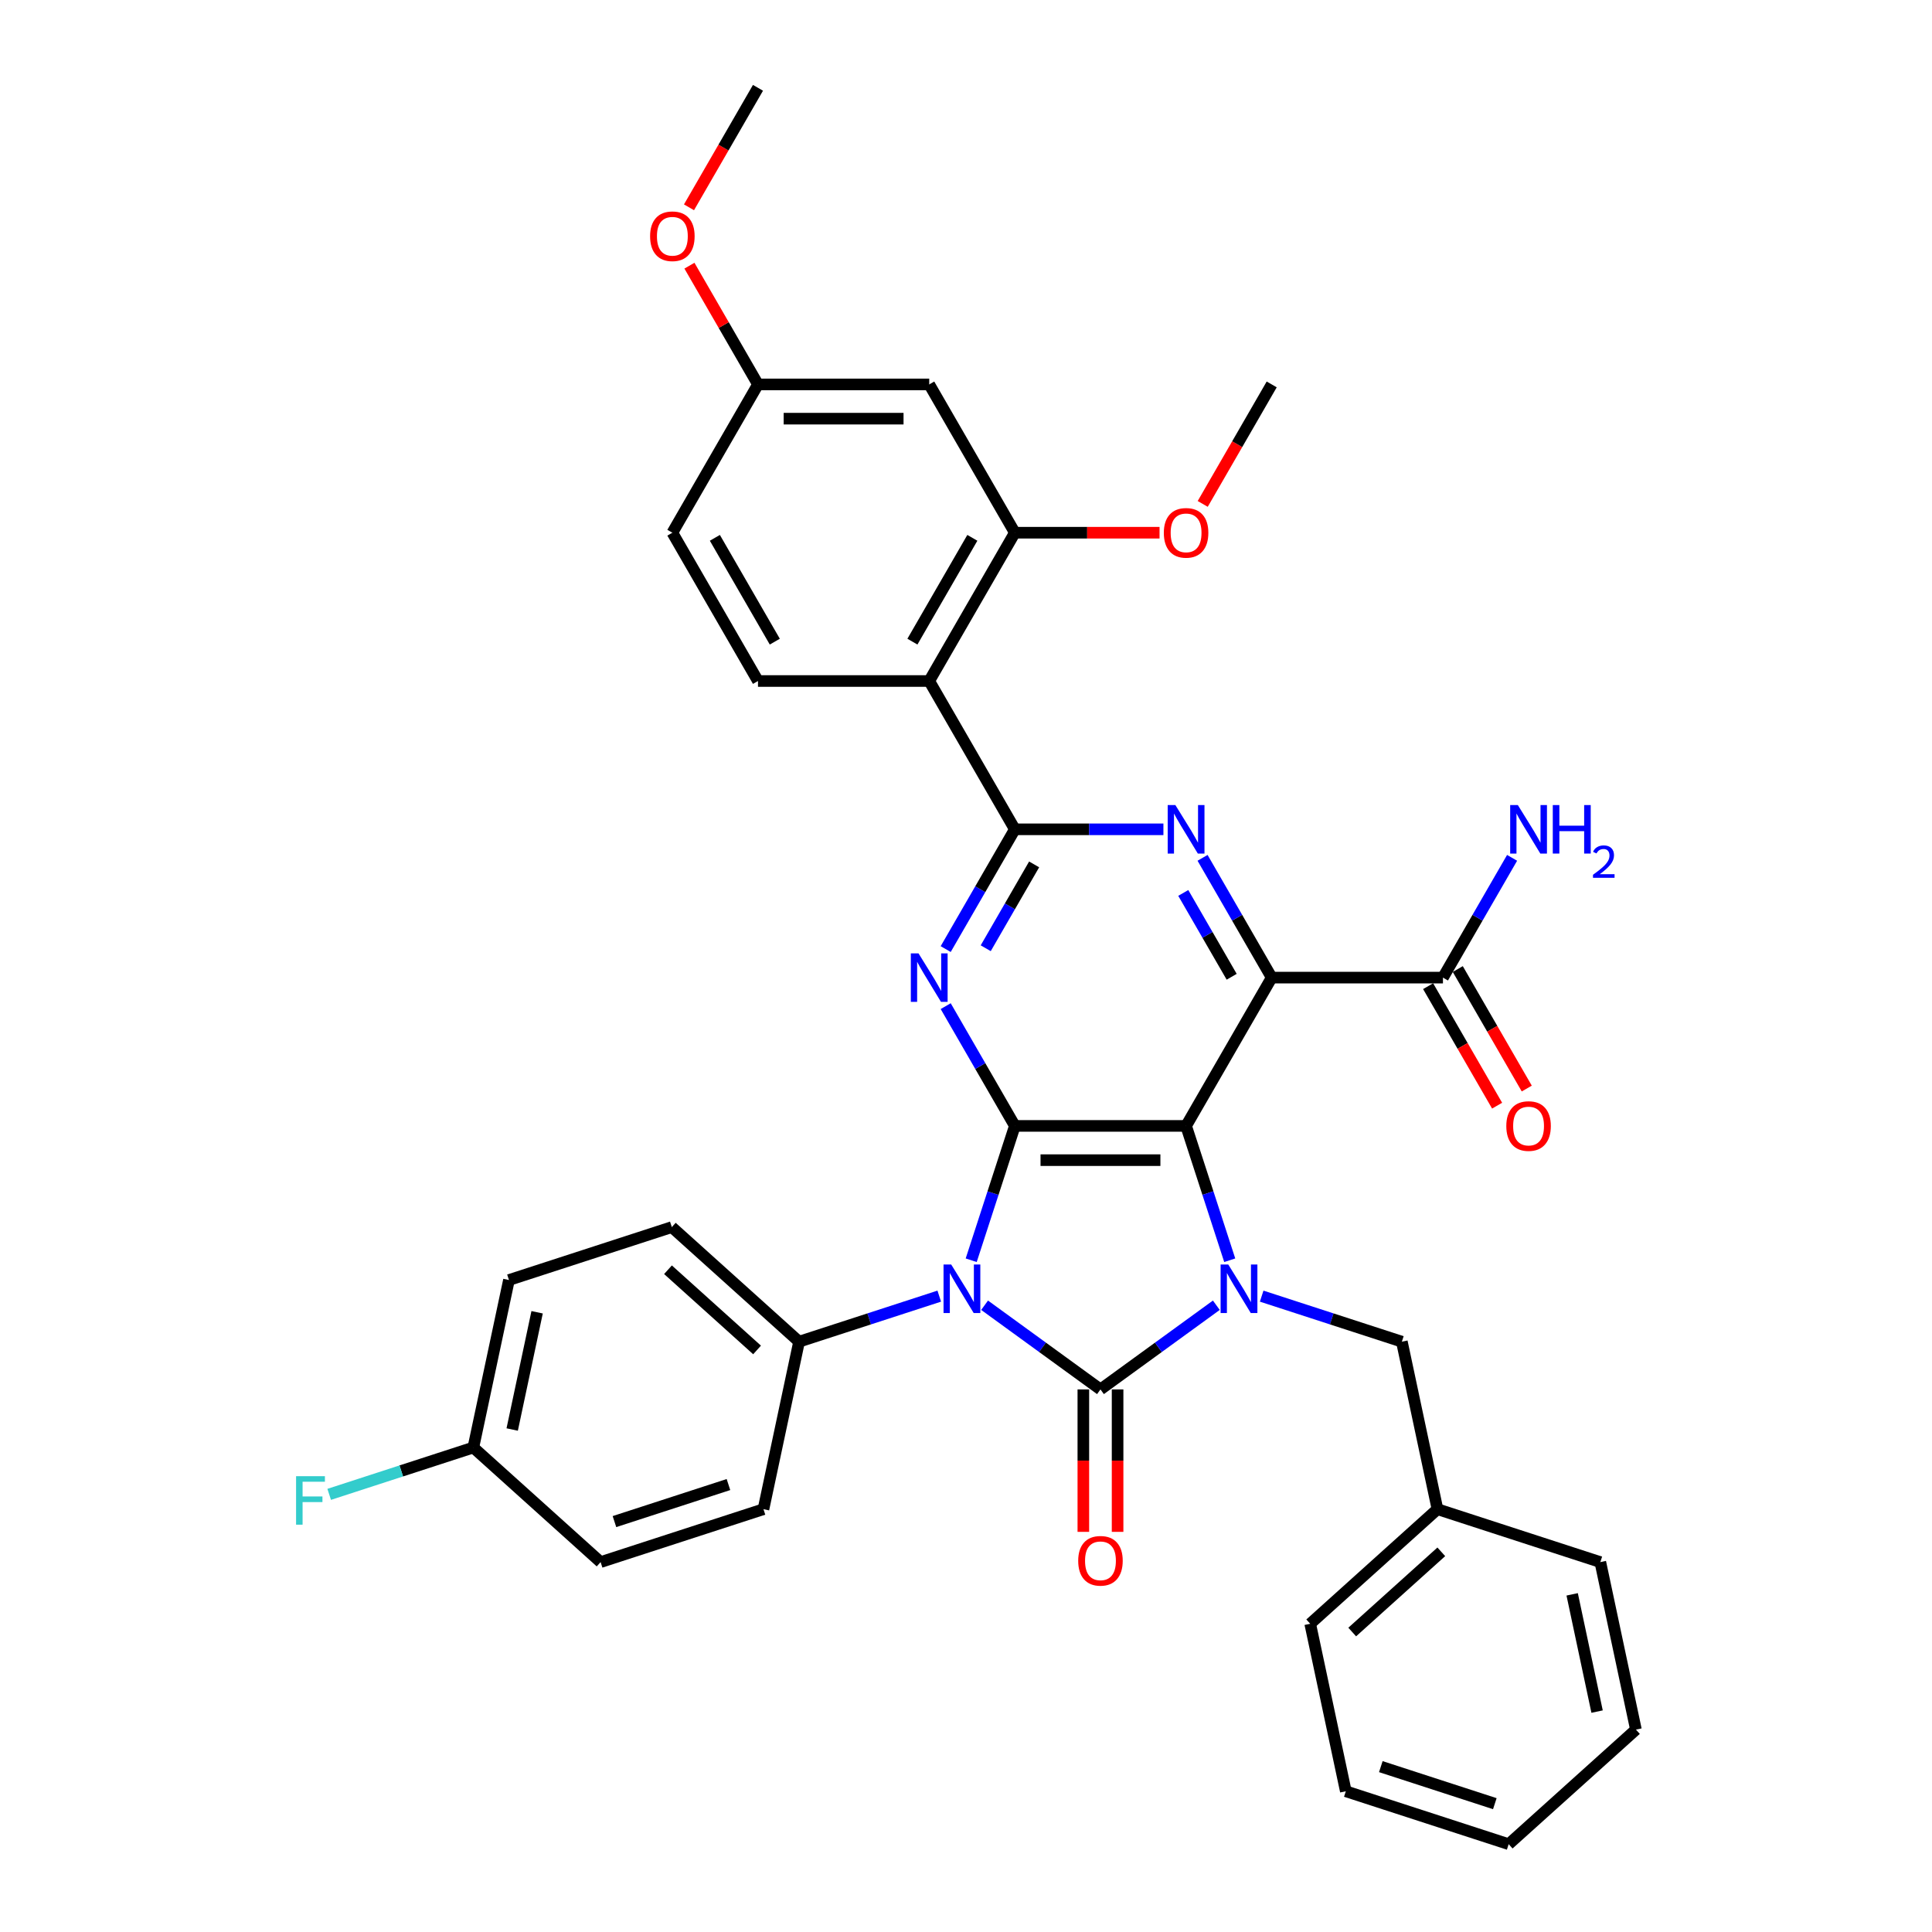 <?xml version='1.0' encoding='iso-8859-1'?>
<svg version='1.1' baseProfile='full'
              xmlns='http://www.w3.org/2000/svg'
                      xmlns:rdkit='http://www.rdkit.org/xml'
                      xmlns:xlink='http://www.w3.org/1999/xlink'
                  xml:space='preserve'
width='1000px' height='1000px' viewBox='0 0 1000 1000'>
<!-- END OF HEADER -->
<rect style='opacity:1.0;fill:#FFFFFF;stroke:none' width='1000' height='1000' x='0' y='0'> </rect>
<path class='bond-0' d='M 509.628,675.591 L 539.614,697.377' style='fill:none;fill-rule:evenodd;stroke:#0000FF;stroke-width:6px;stroke-linecap:butt;stroke-linejoin:miter;stroke-opacity:1' />
<path class='bond-0' d='M 539.614,697.377 L 569.599,719.163' style='fill:none;fill-rule:evenodd;stroke:#000000;stroke-width:6px;stroke-linecap:butt;stroke-linejoin:miter;stroke-opacity:1' />
<path class='bond-2' d='M 502.691,652.299 L 513.987,617.534' style='fill:none;fill-rule:evenodd;stroke:#0000FF;stroke-width:6px;stroke-linecap:butt;stroke-linejoin:miter;stroke-opacity:1' />
<path class='bond-2' d='M 513.987,617.534 L 525.282,582.769' style='fill:none;fill-rule:evenodd;stroke:#000000;stroke-width:6px;stroke-linecap:butt;stroke-linejoin:miter;stroke-opacity:1' />
<path class='bond-11' d='M 486.158,670.878 L 449.877,682.666' style='fill:none;fill-rule:evenodd;stroke:#0000FF;stroke-width:6px;stroke-linecap:butt;stroke-linejoin:miter;stroke-opacity:1' />
<path class='bond-11' d='M 449.877,682.666 L 413.597,694.454' style='fill:none;fill-rule:evenodd;stroke:#000000;stroke-width:6px;stroke-linecap:butt;stroke-linejoin:miter;stroke-opacity:1' />
<path class='bond-3' d='M 569.599,719.163 L 599.585,697.377' style='fill:none;fill-rule:evenodd;stroke:#000000;stroke-width:6px;stroke-linecap:butt;stroke-linejoin:miter;stroke-opacity:1' />
<path class='bond-3' d='M 599.585,697.377 L 629.571,675.591' style='fill:none;fill-rule:evenodd;stroke:#0000FF;stroke-width:6px;stroke-linecap:butt;stroke-linejoin:miter;stroke-opacity:1' />
<path class='bond-13' d='M 560.736,719.163 L 560.736,756.025' style='fill:none;fill-rule:evenodd;stroke:#000000;stroke-width:6px;stroke-linecap:butt;stroke-linejoin:miter;stroke-opacity:1' />
<path class='bond-13' d='M 560.736,756.025 L 560.736,792.888' style='fill:none;fill-rule:evenodd;stroke:#FF0000;stroke-width:6px;stroke-linecap:butt;stroke-linejoin:miter;stroke-opacity:1' />
<path class='bond-13' d='M 578.463,719.163 L 578.463,756.025' style='fill:none;fill-rule:evenodd;stroke:#000000;stroke-width:6px;stroke-linecap:butt;stroke-linejoin:miter;stroke-opacity:1' />
<path class='bond-13' d='M 578.463,756.025 L 578.463,792.888' style='fill:none;fill-rule:evenodd;stroke:#FF0000;stroke-width:6px;stroke-linecap:butt;stroke-linejoin:miter;stroke-opacity:1' />
<path class='bond-1' d='M 613.916,582.769 L 525.282,582.769' style='fill:none;fill-rule:evenodd;stroke:#000000;stroke-width:6px;stroke-linecap:butt;stroke-linejoin:miter;stroke-opacity:1' />
<path class='bond-1' d='M 600.621,600.496 L 538.577,600.496' style='fill:none;fill-rule:evenodd;stroke:#000000;stroke-width:6px;stroke-linecap:butt;stroke-linejoin:miter;stroke-opacity:1' />
<path class='bond-4' d='M 613.916,582.769 L 658.233,506.01' style='fill:none;fill-rule:evenodd;stroke:#000000;stroke-width:6px;stroke-linecap:butt;stroke-linejoin:miter;stroke-opacity:1' />
<path class='bond-36' d='M 613.916,582.769 L 625.212,617.534' style='fill:none;fill-rule:evenodd;stroke:#000000;stroke-width:6px;stroke-linecap:butt;stroke-linejoin:miter;stroke-opacity:1' />
<path class='bond-36' d='M 625.212,617.534 L 636.508,652.299' style='fill:none;fill-rule:evenodd;stroke:#0000FF;stroke-width:6px;stroke-linecap:butt;stroke-linejoin:miter;stroke-opacity:1' />
<path class='bond-5' d='M 525.282,582.769 L 507.387,551.773' style='fill:none;fill-rule:evenodd;stroke:#000000;stroke-width:6px;stroke-linecap:butt;stroke-linejoin:miter;stroke-opacity:1' />
<path class='bond-5' d='M 507.387,551.773 L 489.491,520.776' style='fill:none;fill-rule:evenodd;stroke:#0000FF;stroke-width:6px;stroke-linecap:butt;stroke-linejoin:miter;stroke-opacity:1' />
<path class='bond-12' d='M 653.041,670.878 L 689.321,682.666' style='fill:none;fill-rule:evenodd;stroke:#0000FF;stroke-width:6px;stroke-linecap:butt;stroke-linejoin:miter;stroke-opacity:1' />
<path class='bond-12' d='M 689.321,682.666 L 725.602,694.454' style='fill:none;fill-rule:evenodd;stroke:#000000;stroke-width:6px;stroke-linecap:butt;stroke-linejoin:miter;stroke-opacity:1' />
<path class='bond-9' d='M 658.233,506.01 L 746.867,506.01' style='fill:none;fill-rule:evenodd;stroke:#000000;stroke-width:6px;stroke-linecap:butt;stroke-linejoin:miter;stroke-opacity:1' />
<path class='bond-38' d='M 658.233,506.01 L 640.337,475.013' style='fill:none;fill-rule:evenodd;stroke:#000000;stroke-width:6px;stroke-linecap:butt;stroke-linejoin:miter;stroke-opacity:1' />
<path class='bond-38' d='M 640.337,475.013 L 622.442,444.017' style='fill:none;fill-rule:evenodd;stroke:#0000FF;stroke-width:6px;stroke-linecap:butt;stroke-linejoin:miter;stroke-opacity:1' />
<path class='bond-38' d='M 637.513,505.574 L 624.986,483.877' style='fill:none;fill-rule:evenodd;stroke:#000000;stroke-width:6px;stroke-linecap:butt;stroke-linejoin:miter;stroke-opacity:1' />
<path class='bond-38' d='M 624.986,483.877 L 612.459,462.179' style='fill:none;fill-rule:evenodd;stroke:#0000FF;stroke-width:6px;stroke-linecap:butt;stroke-linejoin:miter;stroke-opacity:1' />
<path class='bond-6' d='M 489.491,491.243 L 507.387,460.247' style='fill:none;fill-rule:evenodd;stroke:#0000FF;stroke-width:6px;stroke-linecap:butt;stroke-linejoin:miter;stroke-opacity:1' />
<path class='bond-6' d='M 507.387,460.247 L 525.282,429.251' style='fill:none;fill-rule:evenodd;stroke:#000000;stroke-width:6px;stroke-linecap:butt;stroke-linejoin:miter;stroke-opacity:1' />
<path class='bond-6' d='M 510.211,490.808 L 522.738,469.11' style='fill:none;fill-rule:evenodd;stroke:#0000FF;stroke-width:6px;stroke-linecap:butt;stroke-linejoin:miter;stroke-opacity:1' />
<path class='bond-6' d='M 522.738,469.11 L 535.265,447.413' style='fill:none;fill-rule:evenodd;stroke:#000000;stroke-width:6px;stroke-linecap:butt;stroke-linejoin:miter;stroke-opacity:1' />
<path class='bond-7' d='M 525.282,429.251 L 563.732,429.251' style='fill:none;fill-rule:evenodd;stroke:#000000;stroke-width:6px;stroke-linecap:butt;stroke-linejoin:miter;stroke-opacity:1' />
<path class='bond-7' d='M 563.732,429.251 L 602.181,429.251' style='fill:none;fill-rule:evenodd;stroke:#0000FF;stroke-width:6px;stroke-linecap:butt;stroke-linejoin:miter;stroke-opacity:1' />
<path class='bond-8' d='M 525.282,429.251 L 480.965,352.491' style='fill:none;fill-rule:evenodd;stroke:#000000;stroke-width:6px;stroke-linecap:butt;stroke-linejoin:miter;stroke-opacity:1' />
<path class='bond-10' d='M 480.965,352.491 L 525.282,275.732' style='fill:none;fill-rule:evenodd;stroke:#000000;stroke-width:6px;stroke-linecap:butt;stroke-linejoin:miter;stroke-opacity:1' />
<path class='bond-10' d='M 472.261,332.114 L 503.283,278.383' style='fill:none;fill-rule:evenodd;stroke:#000000;stroke-width:6px;stroke-linecap:butt;stroke-linejoin:miter;stroke-opacity:1' />
<path class='bond-14' d='M 480.965,352.491 L 392.331,352.491' style='fill:none;fill-rule:evenodd;stroke:#000000;stroke-width:6px;stroke-linecap:butt;stroke-linejoin:miter;stroke-opacity:1' />
<path class='bond-16' d='M 739.191,510.442 L 757.046,541.367' style='fill:none;fill-rule:evenodd;stroke:#000000;stroke-width:6px;stroke-linecap:butt;stroke-linejoin:miter;stroke-opacity:1' />
<path class='bond-16' d='M 757.046,541.367 L 774.901,572.293' style='fill:none;fill-rule:evenodd;stroke:#FF0000;stroke-width:6px;stroke-linecap:butt;stroke-linejoin:miter;stroke-opacity:1' />
<path class='bond-16' d='M 754.543,501.578 L 772.398,532.504' style='fill:none;fill-rule:evenodd;stroke:#000000;stroke-width:6px;stroke-linecap:butt;stroke-linejoin:miter;stroke-opacity:1' />
<path class='bond-16' d='M 772.398,532.504 L 790.253,563.429' style='fill:none;fill-rule:evenodd;stroke:#FF0000;stroke-width:6px;stroke-linecap:butt;stroke-linejoin:miter;stroke-opacity:1' />
<path class='bond-19' d='M 746.867,506.01 L 764.763,475.013' style='fill:none;fill-rule:evenodd;stroke:#000000;stroke-width:6px;stroke-linecap:butt;stroke-linejoin:miter;stroke-opacity:1' />
<path class='bond-19' d='M 764.763,475.013 L 782.659,444.017' style='fill:none;fill-rule:evenodd;stroke:#0000FF;stroke-width:6px;stroke-linecap:butt;stroke-linejoin:miter;stroke-opacity:1' />
<path class='bond-15' d='M 525.282,275.732 L 480.965,198.973' style='fill:none;fill-rule:evenodd;stroke:#000000;stroke-width:6px;stroke-linecap:butt;stroke-linejoin:miter;stroke-opacity:1' />
<path class='bond-22' d='M 525.282,275.732 L 562.73,275.732' style='fill:none;fill-rule:evenodd;stroke:#000000;stroke-width:6px;stroke-linecap:butt;stroke-linejoin:miter;stroke-opacity:1' />
<path class='bond-22' d='M 562.73,275.732 L 600.178,275.732' style='fill:none;fill-rule:evenodd;stroke:#FF0000;stroke-width:6px;stroke-linecap:butt;stroke-linejoin:miter;stroke-opacity:1' />
<path class='bond-17' d='M 413.597,694.454 L 347.729,635.147' style='fill:none;fill-rule:evenodd;stroke:#000000;stroke-width:6px;stroke-linecap:butt;stroke-linejoin:miter;stroke-opacity:1' />
<path class='bond-17' d='M 391.855,698.732 L 345.748,657.216' style='fill:none;fill-rule:evenodd;stroke:#000000;stroke-width:6px;stroke-linecap:butt;stroke-linejoin:miter;stroke-opacity:1' />
<path class='bond-18' d='M 413.597,694.454 L 395.169,781.151' style='fill:none;fill-rule:evenodd;stroke:#000000;stroke-width:6px;stroke-linecap:butt;stroke-linejoin:miter;stroke-opacity:1' />
<path class='bond-24' d='M 725.602,694.454 L 744.03,781.151' style='fill:none;fill-rule:evenodd;stroke:#000000;stroke-width:6px;stroke-linecap:butt;stroke-linejoin:miter;stroke-opacity:1' />
<path class='bond-21' d='M 392.331,352.491 L 348.015,275.732' style='fill:none;fill-rule:evenodd;stroke:#000000;stroke-width:6px;stroke-linecap:butt;stroke-linejoin:miter;stroke-opacity:1' />
<path class='bond-21' d='M 401.036,332.114 L 370.014,278.383' style='fill:none;fill-rule:evenodd;stroke:#000000;stroke-width:6px;stroke-linecap:butt;stroke-linejoin:miter;stroke-opacity:1' />
<path class='bond-39' d='M 480.965,198.973 L 392.331,198.973' style='fill:none;fill-rule:evenodd;stroke:#000000;stroke-width:6px;stroke-linecap:butt;stroke-linejoin:miter;stroke-opacity:1' />
<path class='bond-39' d='M 467.67,216.7 L 405.627,216.7' style='fill:none;fill-rule:evenodd;stroke:#000000;stroke-width:6px;stroke-linecap:butt;stroke-linejoin:miter;stroke-opacity:1' />
<path class='bond-26' d='M 347.729,635.147 L 263.433,662.536' style='fill:none;fill-rule:evenodd;stroke:#000000;stroke-width:6px;stroke-linecap:butt;stroke-linejoin:miter;stroke-opacity:1' />
<path class='bond-25' d='M 395.169,781.151 L 310.873,808.541' style='fill:none;fill-rule:evenodd;stroke:#000000;stroke-width:6px;stroke-linecap:butt;stroke-linejoin:miter;stroke-opacity:1' />
<path class='bond-25' d='M 377.047,768.401 L 318.04,787.573' style='fill:none;fill-rule:evenodd;stroke:#000000;stroke-width:6px;stroke-linecap:butt;stroke-linejoin:miter;stroke-opacity:1' />
<path class='bond-20' d='M 392.331,198.973 L 348.015,275.732' style='fill:none;fill-rule:evenodd;stroke:#000000;stroke-width:6px;stroke-linecap:butt;stroke-linejoin:miter;stroke-opacity:1' />
<path class='bond-28' d='M 392.331,198.973 L 374.589,168.242' style='fill:none;fill-rule:evenodd;stroke:#000000;stroke-width:6px;stroke-linecap:butt;stroke-linejoin:miter;stroke-opacity:1' />
<path class='bond-28' d='M 374.589,168.242 L 356.847,137.512' style='fill:none;fill-rule:evenodd;stroke:#FF0000;stroke-width:6px;stroke-linecap:butt;stroke-linejoin:miter;stroke-opacity:1' />
<path class='bond-29' d='M 622.524,260.824 L 640.378,229.898' style='fill:none;fill-rule:evenodd;stroke:#FF0000;stroke-width:6px;stroke-linecap:butt;stroke-linejoin:miter;stroke-opacity:1' />
<path class='bond-29' d='M 640.378,229.898 L 658.233,198.973' style='fill:none;fill-rule:evenodd;stroke:#000000;stroke-width:6px;stroke-linecap:butt;stroke-linejoin:miter;stroke-opacity:1' />
<path class='bond-23' d='M 245.005,749.233 L 310.873,808.541' style='fill:none;fill-rule:evenodd;stroke:#000000;stroke-width:6px;stroke-linecap:butt;stroke-linejoin:miter;stroke-opacity:1' />
<path class='bond-27' d='M 245.005,749.233 L 207.697,761.355' style='fill:none;fill-rule:evenodd;stroke:#000000;stroke-width:6px;stroke-linecap:butt;stroke-linejoin:miter;stroke-opacity:1' />
<path class='bond-27' d='M 207.697,761.355 L 170.388,773.478' style='fill:none;fill-rule:evenodd;stroke:#33CCCC;stroke-width:6px;stroke-linecap:butt;stroke-linejoin:miter;stroke-opacity:1' />
<path class='bond-37' d='M 245.005,749.233 L 263.433,662.536' style='fill:none;fill-rule:evenodd;stroke:#000000;stroke-width:6px;stroke-linecap:butt;stroke-linejoin:miter;stroke-opacity:1' />
<path class='bond-37' d='M 265.109,739.914 L 278.009,679.226' style='fill:none;fill-rule:evenodd;stroke:#000000;stroke-width:6px;stroke-linecap:butt;stroke-linejoin:miter;stroke-opacity:1' />
<path class='bond-30' d='M 744.03,781.151 L 678.162,840.459' style='fill:none;fill-rule:evenodd;stroke:#000000;stroke-width:6px;stroke-linecap:butt;stroke-linejoin:miter;stroke-opacity:1' />
<path class='bond-30' d='M 746.011,803.221 L 699.903,844.736' style='fill:none;fill-rule:evenodd;stroke:#000000;stroke-width:6px;stroke-linecap:butt;stroke-linejoin:miter;stroke-opacity:1' />
<path class='bond-31' d='M 744.03,781.151 L 828.325,808.541' style='fill:none;fill-rule:evenodd;stroke:#000000;stroke-width:6px;stroke-linecap:butt;stroke-linejoin:miter;stroke-opacity:1' />
<path class='bond-32' d='M 356.622,107.306 L 374.477,76.38' style='fill:none;fill-rule:evenodd;stroke:#FF0000;stroke-width:6px;stroke-linecap:butt;stroke-linejoin:miter;stroke-opacity:1' />
<path class='bond-32' d='M 374.477,76.38 L 392.331,45.455' style='fill:none;fill-rule:evenodd;stroke:#000000;stroke-width:6px;stroke-linecap:butt;stroke-linejoin:miter;stroke-opacity:1' />
<path class='bond-33' d='M 678.162,840.459 L 696.59,927.156' style='fill:none;fill-rule:evenodd;stroke:#000000;stroke-width:6px;stroke-linecap:butt;stroke-linejoin:miter;stroke-opacity:1' />
<path class='bond-34' d='M 828.325,808.541 L 846.753,895.238' style='fill:none;fill-rule:evenodd;stroke:#000000;stroke-width:6px;stroke-linecap:butt;stroke-linejoin:miter;stroke-opacity:1' />
<path class='bond-34' d='M 813.75,825.231 L 826.65,885.919' style='fill:none;fill-rule:evenodd;stroke:#000000;stroke-width:6px;stroke-linecap:butt;stroke-linejoin:miter;stroke-opacity:1' />
<path class='bond-40' d='M 696.59,927.156 L 780.886,954.545' style='fill:none;fill-rule:evenodd;stroke:#000000;stroke-width:6px;stroke-linecap:butt;stroke-linejoin:miter;stroke-opacity:1' />
<path class='bond-40' d='M 714.712,914.405 L 773.719,933.578' style='fill:none;fill-rule:evenodd;stroke:#000000;stroke-width:6px;stroke-linecap:butt;stroke-linejoin:miter;stroke-opacity:1' />
<path class='bond-35' d='M 846.753,895.238 L 780.886,954.545' style='fill:none;fill-rule:evenodd;stroke:#000000;stroke-width:6px;stroke-linecap:butt;stroke-linejoin:miter;stroke-opacity:1' />
<path  class='atom-0' d='M 492.344 654.514
L 500.57 667.809
Q 501.385 669.121, 502.697 671.497
Q 504.009 673.872, 504.08 674.014
L 504.08 654.514
L 507.412 654.514
L 507.412 679.615
L 503.973 679.615
L 495.145 665.08
Q 494.117 663.378, 493.018 661.428
Q 491.955 659.478, 491.635 658.875
L 491.635 679.615
L 488.374 679.615
L 488.374 654.514
L 492.344 654.514
' fill='#0000FF'/>
<path  class='atom-4' d='M 635.757 654.514
L 643.982 667.809
Q 644.798 669.121, 646.11 671.497
Q 647.421 673.872, 647.492 674.014
L 647.492 654.514
L 650.825 654.514
L 650.825 679.615
L 647.386 679.615
L 638.558 665.08
Q 637.53 663.378, 636.431 661.428
Q 635.367 659.478, 635.048 658.875
L 635.048 679.615
L 631.786 679.615
L 631.786 654.514
L 635.757 654.514
' fill='#0000FF'/>
<path  class='atom-6' d='M 475.417 493.459
L 483.642 506.754
Q 484.458 508.066, 485.769 510.442
Q 487.081 512.817, 487.152 512.959
L 487.152 493.459
L 490.485 493.459
L 490.485 518.56
L 487.046 518.56
L 478.218 504.024
Q 477.19 502.323, 476.091 500.373
Q 475.027 498.423, 474.708 497.82
L 474.708 518.56
L 471.446 518.56
L 471.446 493.459
L 475.417 493.459
' fill='#0000FF'/>
<path  class='atom-8' d='M 608.368 416.7
L 616.593 429.995
Q 617.408 431.307, 618.72 433.682
Q 620.032 436.058, 620.103 436.2
L 620.103 416.7
L 623.436 416.7
L 623.436 441.801
L 619.997 441.801
L 611.169 427.265
Q 610.14 425.563, 609.041 423.614
Q 607.978 421.664, 607.659 421.061
L 607.659 441.801
L 604.397 441.801
L 604.397 416.7
L 608.368 416.7
' fill='#0000FF'/>
<path  class='atom-14' d='M 558.077 807.867
Q 558.077 801.84, 561.055 798.472
Q 564.033 795.104, 569.599 795.104
Q 575.166 795.104, 578.144 798.472
Q 581.122 801.84, 581.122 807.867
Q 581.122 813.965, 578.108 817.44
Q 575.095 820.879, 569.599 820.879
Q 564.069 820.879, 561.055 817.44
Q 558.077 814.001, 558.077 807.867
M 569.599 818.043
Q 573.428 818.043, 575.485 815.49
Q 577.576 812.902, 577.576 807.867
Q 577.576 802.939, 575.485 800.458
Q 573.428 797.94, 569.599 797.94
Q 565.77 797.94, 563.679 800.422
Q 561.622 802.904, 561.622 807.867
Q 561.622 812.937, 563.679 815.49
Q 565.77 818.043, 569.599 818.043
' fill='#FF0000'/>
<path  class='atom-17' d='M 779.662 582.84
Q 779.662 576.813, 782.64 573.445
Q 785.618 570.077, 791.184 570.077
Q 796.75 570.077, 799.728 573.445
Q 802.707 576.813, 802.707 582.84
Q 802.707 588.938, 799.693 592.412
Q 796.679 595.851, 791.184 595.851
Q 785.653 595.851, 782.64 592.412
Q 779.662 588.973, 779.662 582.84
M 791.184 593.015
Q 795.013 593.015, 797.069 590.462
Q 799.161 587.874, 799.161 582.84
Q 799.161 577.912, 797.069 575.43
Q 795.013 572.913, 791.184 572.913
Q 787.355 572.913, 785.263 575.395
Q 783.207 577.876, 783.207 582.84
Q 783.207 587.91, 785.263 590.462
Q 787.355 593.015, 791.184 593.015
' fill='#FF0000'/>
<path  class='atom-20' d='M 785.636 416.7
L 793.861 429.995
Q 794.676 431.307, 795.988 433.682
Q 797.3 436.058, 797.371 436.2
L 797.371 416.7
L 800.703 416.7
L 800.703 441.801
L 797.264 441.801
L 788.436 427.265
Q 787.408 425.563, 786.309 423.614
Q 785.246 421.664, 784.927 421.061
L 784.927 441.801
L 781.665 441.801
L 781.665 416.7
L 785.636 416.7
' fill='#0000FF'/>
<path  class='atom-20' d='M 803.717 416.7
L 807.12 416.7
L 807.12 427.372
L 819.955 427.372
L 819.955 416.7
L 823.358 416.7
L 823.358 441.801
L 819.955 441.801
L 819.955 430.208
L 807.12 430.208
L 807.12 441.801
L 803.717 441.801
L 803.717 416.7
' fill='#0000FF'/>
<path  class='atom-20' d='M 824.575 440.921
Q 825.183 439.353, 826.634 438.487
Q 828.085 437.598, 830.097 437.598
Q 832.601 437.598, 834.005 438.955
Q 835.409 440.312, 835.409 442.722
Q 835.409 445.179, 833.584 447.472
Q 831.782 449.765, 828.038 452.48
L 835.69 452.48
L 835.69 454.352
L 824.528 454.352
L 824.528 452.784
Q 827.617 450.584, 829.442 448.947
Q 831.291 447.309, 832.18 445.834
Q 833.069 444.36, 833.069 442.839
Q 833.069 441.248, 832.273 440.359
Q 831.478 439.47, 830.097 439.47
Q 828.763 439.47, 827.874 440.008
Q 826.985 440.546, 826.353 441.74
L 824.575 440.921
' fill='#0000FF'/>
<path  class='atom-23' d='M 602.394 275.803
Q 602.394 269.776, 605.372 266.408
Q 608.35 263.04, 613.916 263.04
Q 619.482 263.04, 622.461 266.408
Q 625.439 269.776, 625.439 275.803
Q 625.439 281.901, 622.425 285.376
Q 619.412 288.815, 613.916 288.815
Q 608.386 288.815, 605.372 285.376
Q 602.394 281.937, 602.394 275.803
M 613.916 285.978
Q 617.745 285.978, 619.802 283.426
Q 621.893 280.838, 621.893 275.803
Q 621.893 270.875, 619.802 268.393
Q 617.745 265.876, 613.916 265.876
Q 610.087 265.876, 607.996 268.358
Q 605.939 270.84, 605.939 275.803
Q 605.939 280.873, 607.996 283.426
Q 610.087 285.978, 613.916 285.978
' fill='#FF0000'/>
<path  class='atom-28' d='M 153.247 764.072
L 168.173 764.072
L 168.173 766.944
L 156.615 766.944
L 156.615 774.566
L 166.896 774.566
L 166.896 777.473
L 156.615 777.473
L 156.615 789.173
L 153.247 789.173
L 153.247 764.072
' fill='#33CCCC'/>
<path  class='atom-29' d='M 336.492 122.285
Q 336.492 116.258, 339.47 112.889
Q 342.448 109.521, 348.015 109.521
Q 353.581 109.521, 356.559 112.889
Q 359.537 116.258, 359.537 122.285
Q 359.537 128.383, 356.523 131.857
Q 353.51 135.296, 348.015 135.296
Q 342.484 135.296, 339.47 131.857
Q 336.492 128.418, 336.492 122.285
M 348.015 132.46
Q 351.844 132.46, 353.9 129.907
Q 355.992 127.319, 355.992 122.285
Q 355.992 117.357, 353.9 114.875
Q 351.844 112.358, 348.015 112.358
Q 344.186 112.358, 342.094 114.839
Q 340.037 117.321, 340.037 122.285
Q 340.037 127.355, 342.094 129.907
Q 344.186 132.46, 348.015 132.46
' fill='#FF0000'/>
</svg>
